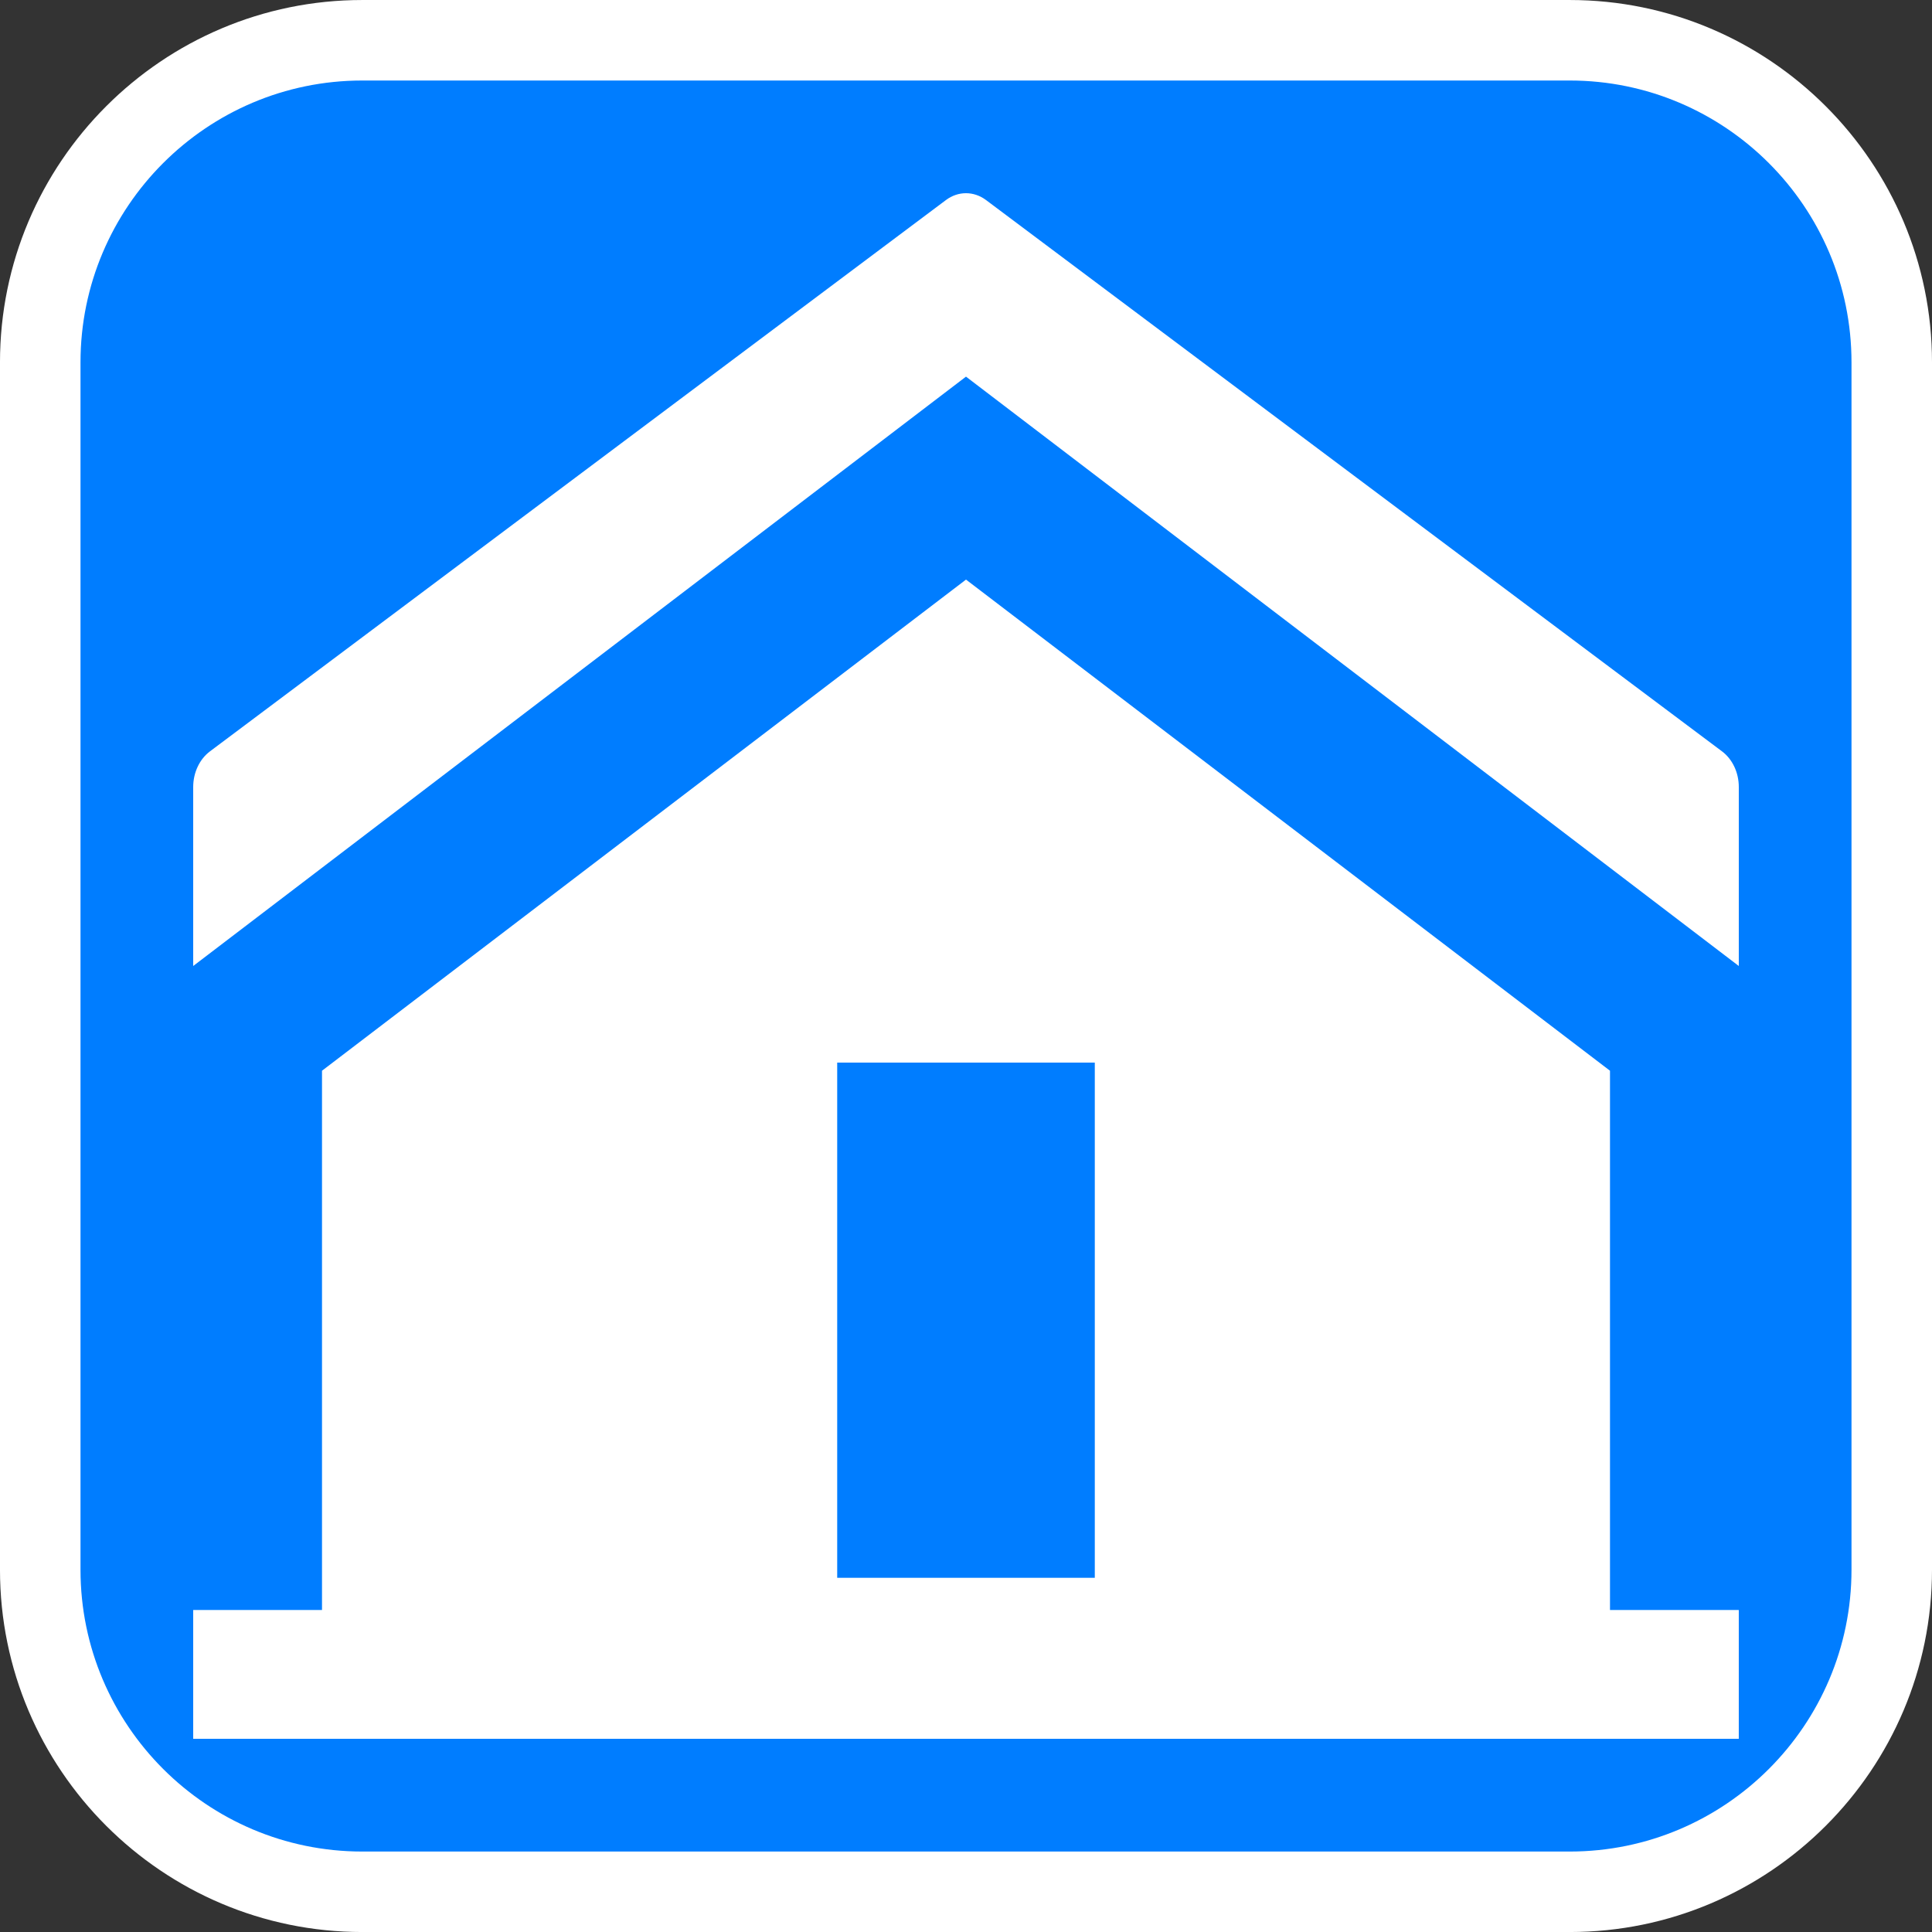 <?xml version="1.0" encoding="utf-8"?>
<!-- Generator: Adobe Illustrator 16.0.0, SVG Export Plug-In . SVG Version: 6.00 Build 0)  -->
<!DOCTYPE svg PUBLIC "-//W3C//DTD SVG 1.1//EN" "http://www.w3.org/Graphics/SVG/1.1/DTD/svg11.dtd">
<svg version="1.1" id="Calque_1" xmlns="http://www.w3.org/2000/svg" xmlns:xlink="http://www.w3.org/1999/xlink" x="0px" y="0px"
	 width="170.079px" height="170.078px" viewBox="-437.509 280.491 170.079 170.078"
	 enable-background="new -437.509 280.491 170.079 170.078" xml:space="preserve">
<rect x="-437.509" y="280.491" width="170.079" height="170.078" fill="#333333" stroke="none"/>
<g>
	<path fill="#FFFFFF" d="M-299.32,280.492h-106.3c-17.584,0-31.89,14.306-31.89,31.892v106.299c0,17.584,14.306,31.889,31.89,31.889
		h106.3c17.583,0,31.89-14.304,31.89-31.889V312.384C-267.43,294.798-281.737,280.492-299.32,280.492z"/>
	<path fill="#007DFF" d="M-299.32,287.579h-106.3c-13.677,0-24.802,11.128-24.802,24.805v106.299
		c0,13.677,11.125,24.804,24.804,24.804h106.299c13.677,0,24.802-11.126,24.802-24.804V312.384
		C-274.517,298.707-285.643,287.579-299.32,287.579z"/>
</g>
<g>
	<path fill="#FFFFFF" d="M-285.918,346.633l-64.791-48.533c-1.073-0.801-2.452-0.801-3.523,0l-64.791,48.533
		c-0.92,0.689-1.478,1.873-1.478,3.143v15.754l68.031-51.883l68.032,51.883v-15.754
		C-284.437,348.506-284.994,347.323-285.918,346.633z"/>
	<path fill="#FFFFFF" d="M-295.777,374.75l-56.692-43.236l-56.693,43.236v47.473h-11.339v11.34h11.339h113.385h11.338v-11.34
		h-11.338V374.75z M-341.131,419.389h-22.677v-45.354h22.677V419.389z"/>
</g>
</svg>
